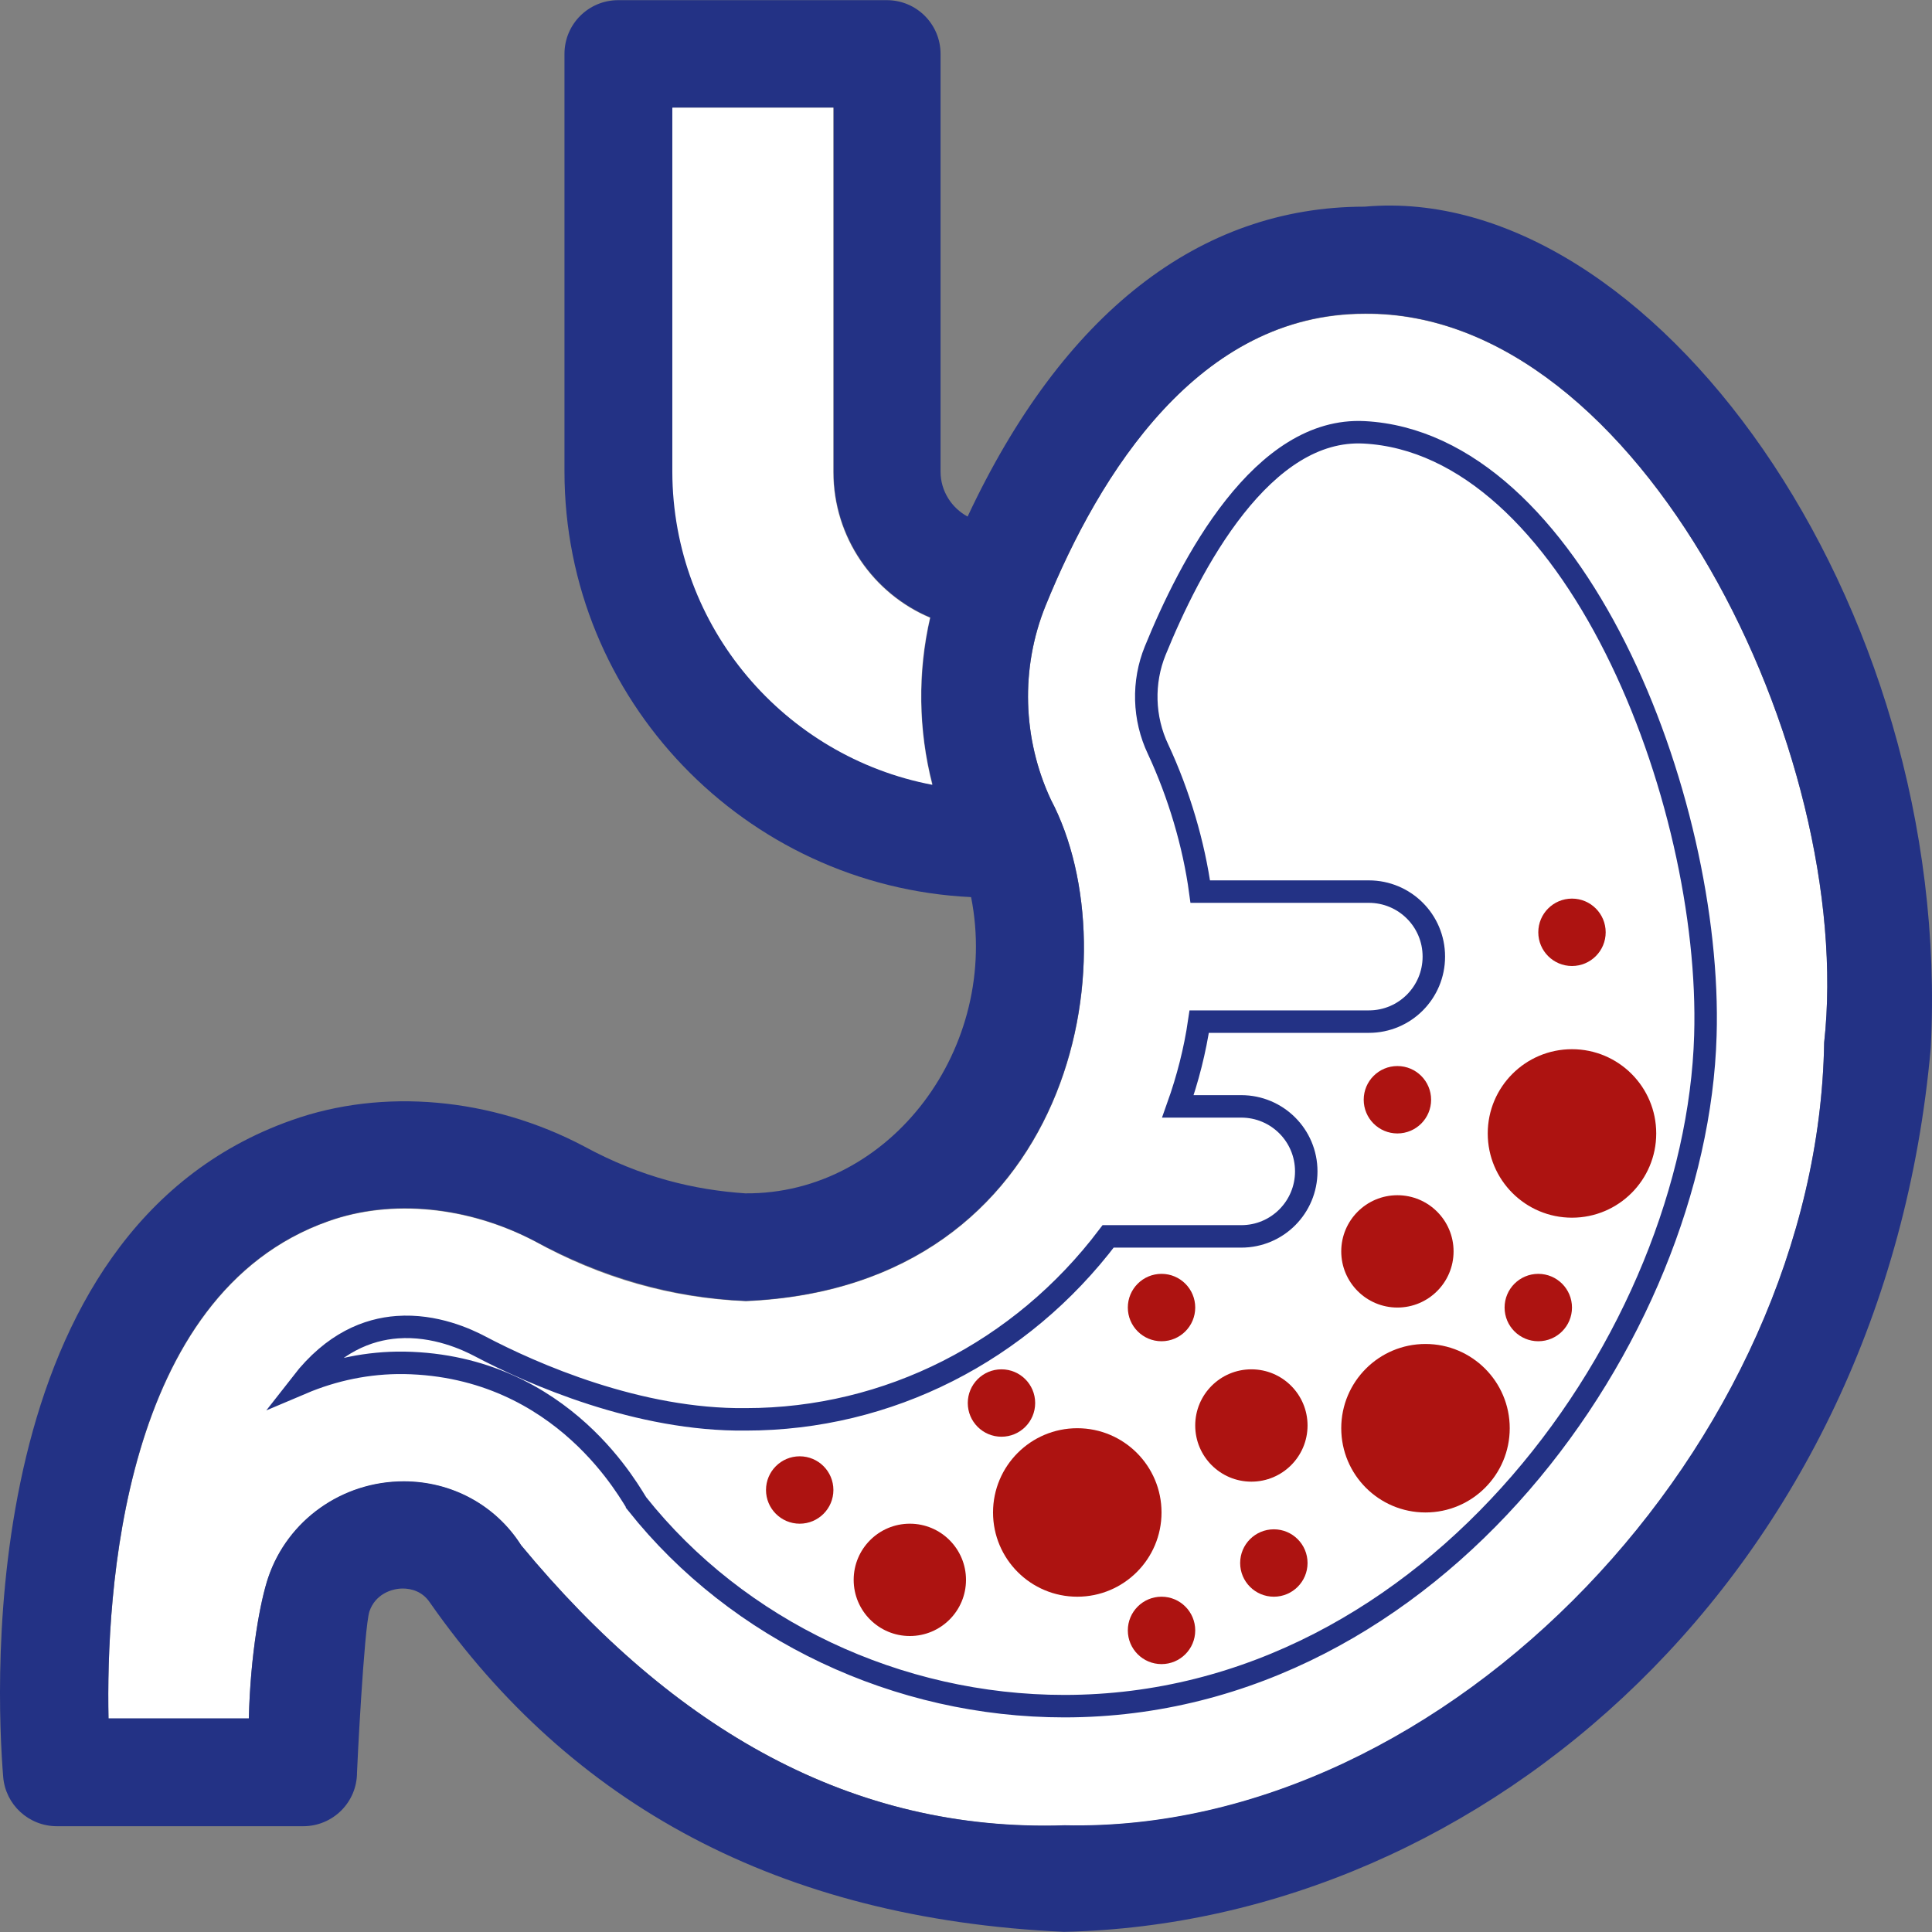 <?xml version="1.0" encoding="UTF-8"?> <svg xmlns="http://www.w3.org/2000/svg" width="172" height="172" viewBox="0 0 172 172" fill="none"><rect x="0" y="0" width="172" height="172" fill="#808080" stroke="none"/> <g clip-path="url(#clip0_144_8)"> <path d="M121.495 27.944C106.737 27.944 97.898 42.051 93.083 53.948C90.846 59.472 91.016 65.76 93.565 71.227C100.845 85.05 95.605 114.596 66.399 115.842C59.686 115.559 53.454 113.746 47.618 110.516C41.727 107.429 34.9 106.72 29.234 108.732C10.821 115.247 9.433 142.016 9.66 153.007H22.152C22.294 147.256 23.172 142.554 23.88 140.458C25.608 135.359 30.452 131.903 35.947 131.903C40.224 131.903 44.133 134.028 46.4 137.597C60.025 154.027 75.888 163.091 94.782 162.525C129.001 163.289 161.832 128.476 162.399 92.841C165.232 67.12 146.083 27.689 121.495 27.944Z" fill="white"></path> <path d="M121.495 18.398C106.765 18.398 94.613 27.915 86.143 45.988C84.727 45.224 83.735 43.722 83.735 41.994V4.801C83.735 2.166 81.611 0.014 78.948 0.014H55.04C52.406 0.014 50.253 2.138 50.253 4.801V41.966C50.253 62.304 66.342 78.904 86.454 79.867C89.089 93.181 79.316 106.353 66.342 106.24C61.838 105.928 57.136 104.851 51.98 102.047C43.766 97.713 34.106 96.835 25.977 99.724C-2.181 109.667 -0.368 150.175 0.284 158.191C0.483 160.656 2.55 162.582 5.071 162.582H26.968H26.997C29.631 162.582 31.784 160.458 31.784 157.795C31.784 157.483 32.407 144.991 32.888 143.462C33.398 141.96 34.815 141.422 35.863 141.422C36.571 141.422 37.59 141.648 38.271 142.668C50.791 160.571 69.26 170.825 94.726 171.986C132.316 171.165 167.753 139.92 171.889 93.294C173.957 53.41 146.876 16.132 121.495 18.398ZM162.399 92.813C161.833 128.392 128.973 163.262 94.783 162.497C75.889 163.12 59.997 153.999 46.4 137.569C44.134 134 40.225 131.876 35.947 131.876C30.452 131.876 25.608 135.331 23.88 140.43C23.172 142.526 22.294 147.229 22.152 152.979H9.66C9.434 141.931 10.822 115.191 29.234 108.704C34.843 106.693 41.698 107.373 47.619 110.489C53.483 113.661 59.743 115.531 66.4 115.814C95.577 114.568 100.845 84.995 93.565 71.2C91.016 65.761 90.846 59.444 93.084 53.92C97.899 42.08 106.766 27.916 121.496 27.916C146.083 27.689 165.232 67.12 162.399 92.813ZM59.884 9.588H74.217V41.994C74.217 47.829 77.786 52.843 82.829 54.968C81.724 59.84 81.752 64.967 83.028 69.839C69.884 67.347 59.913 55.818 59.913 41.966V9.588H59.884Z" fill="#233285"></path> <path d="M82.999 69.868C81.752 64.996 81.667 59.869 82.8 54.996C77.758 52.872 74.188 47.858 74.188 42.023V9.588H59.855V41.995C59.884 55.874 69.883 67.375 82.999 69.868Z" fill="white"></path> <path d="M103.111 66.726L103.107 66.718C101.784 63.943 101.706 60.723 102.847 57.923C104.365 54.199 106.738 49.16 109.922 45.132C113.125 41.079 116.976 38.259 121.443 38.489C130.623 38.969 138.382 46.886 143.819 57.697C149.227 68.449 152.146 81.712 151.825 92.187L151.825 92.188C151.436 105.446 145.441 120.399 135.366 132.035C125.302 143.661 111.241 151.894 94.754 151.894C79.928 151.894 65.695 145.175 56.713 133.875C56.713 133.874 56.712 133.873 56.712 133.872C56.703 133.858 56.673 133.812 56.607 133.705C56.587 133.674 56.565 133.638 56.542 133.6C56.479 133.498 56.402 133.373 56.316 133.235C56.074 132.848 55.741 132.333 55.312 131.734C54.456 130.537 53.216 129.004 51.545 127.485C48.198 124.44 43.116 121.448 35.964 121.329L35.961 121.329C32.755 121.288 29.672 121.947 26.862 123.139C29.674 119.527 32.739 118.345 35.372 118.154C38.742 117.909 41.616 119.271 42.705 119.843C47.421 122.33 56.862 126.475 66.405 126.36C79.085 126.358 90.904 120.325 98.655 110.072H110.505C113.724 110.072 116.292 107.468 116.292 104.285C116.292 101.066 113.687 98.498 110.505 98.498H104.866C105.74 96.042 106.386 93.518 106.762 90.952H121.863C125.082 90.952 127.65 88.347 127.65 85.164C127.65 81.945 125.046 79.377 121.863 79.377H106.856C106.285 75.155 104.95 70.675 103.111 66.726Z" stroke="#233285" stroke-width="2"></path> <circle cx="126.907" cy="127.15" r="7.5" fill="#AD1311"></circle> <circle cx="95.907" cy="134.65" r="7.5" fill="#AD1311"></circle> <circle cx="124.407" cy="111.407" r="5" fill="#AD1311"></circle> <circle cx="111.407" cy="126.907" r="5" fill="#AD1311"></circle> <circle cx="81" cy="140.65" r="5" fill="#AD1311"></circle> <circle cx="71.195" cy="132.65" r="3" fill="#AD1311"></circle> <circle cx="103.407" cy="116.407" r="3" fill="#AD1311"></circle> <circle cx="89.158" cy="124.907" r="3" fill="#AD1311"></circle> <circle cx="103.407" cy="145.15" r="3" fill="#AD1311"></circle> <circle cx="113.407" cy="139.15" r="3" fill="#AD1311"></circle> <circle cx="124.407" cy="97.907" r="3" fill="#AD1311"></circle> <circle cx="136.949" cy="116.407" r="3" fill="#AD1311"></circle> <circle cx="139.949" cy="83" r="3" fill="#AD1311"></circle> <circle cx="139.949" cy="100.907" r="7.5" fill="#AD1311"></circle> </g> <defs> <clipPath id="clip0_144_8"> <rect width="172" height="172" fill="white"></rect> </clipPath> </defs> </svg> 